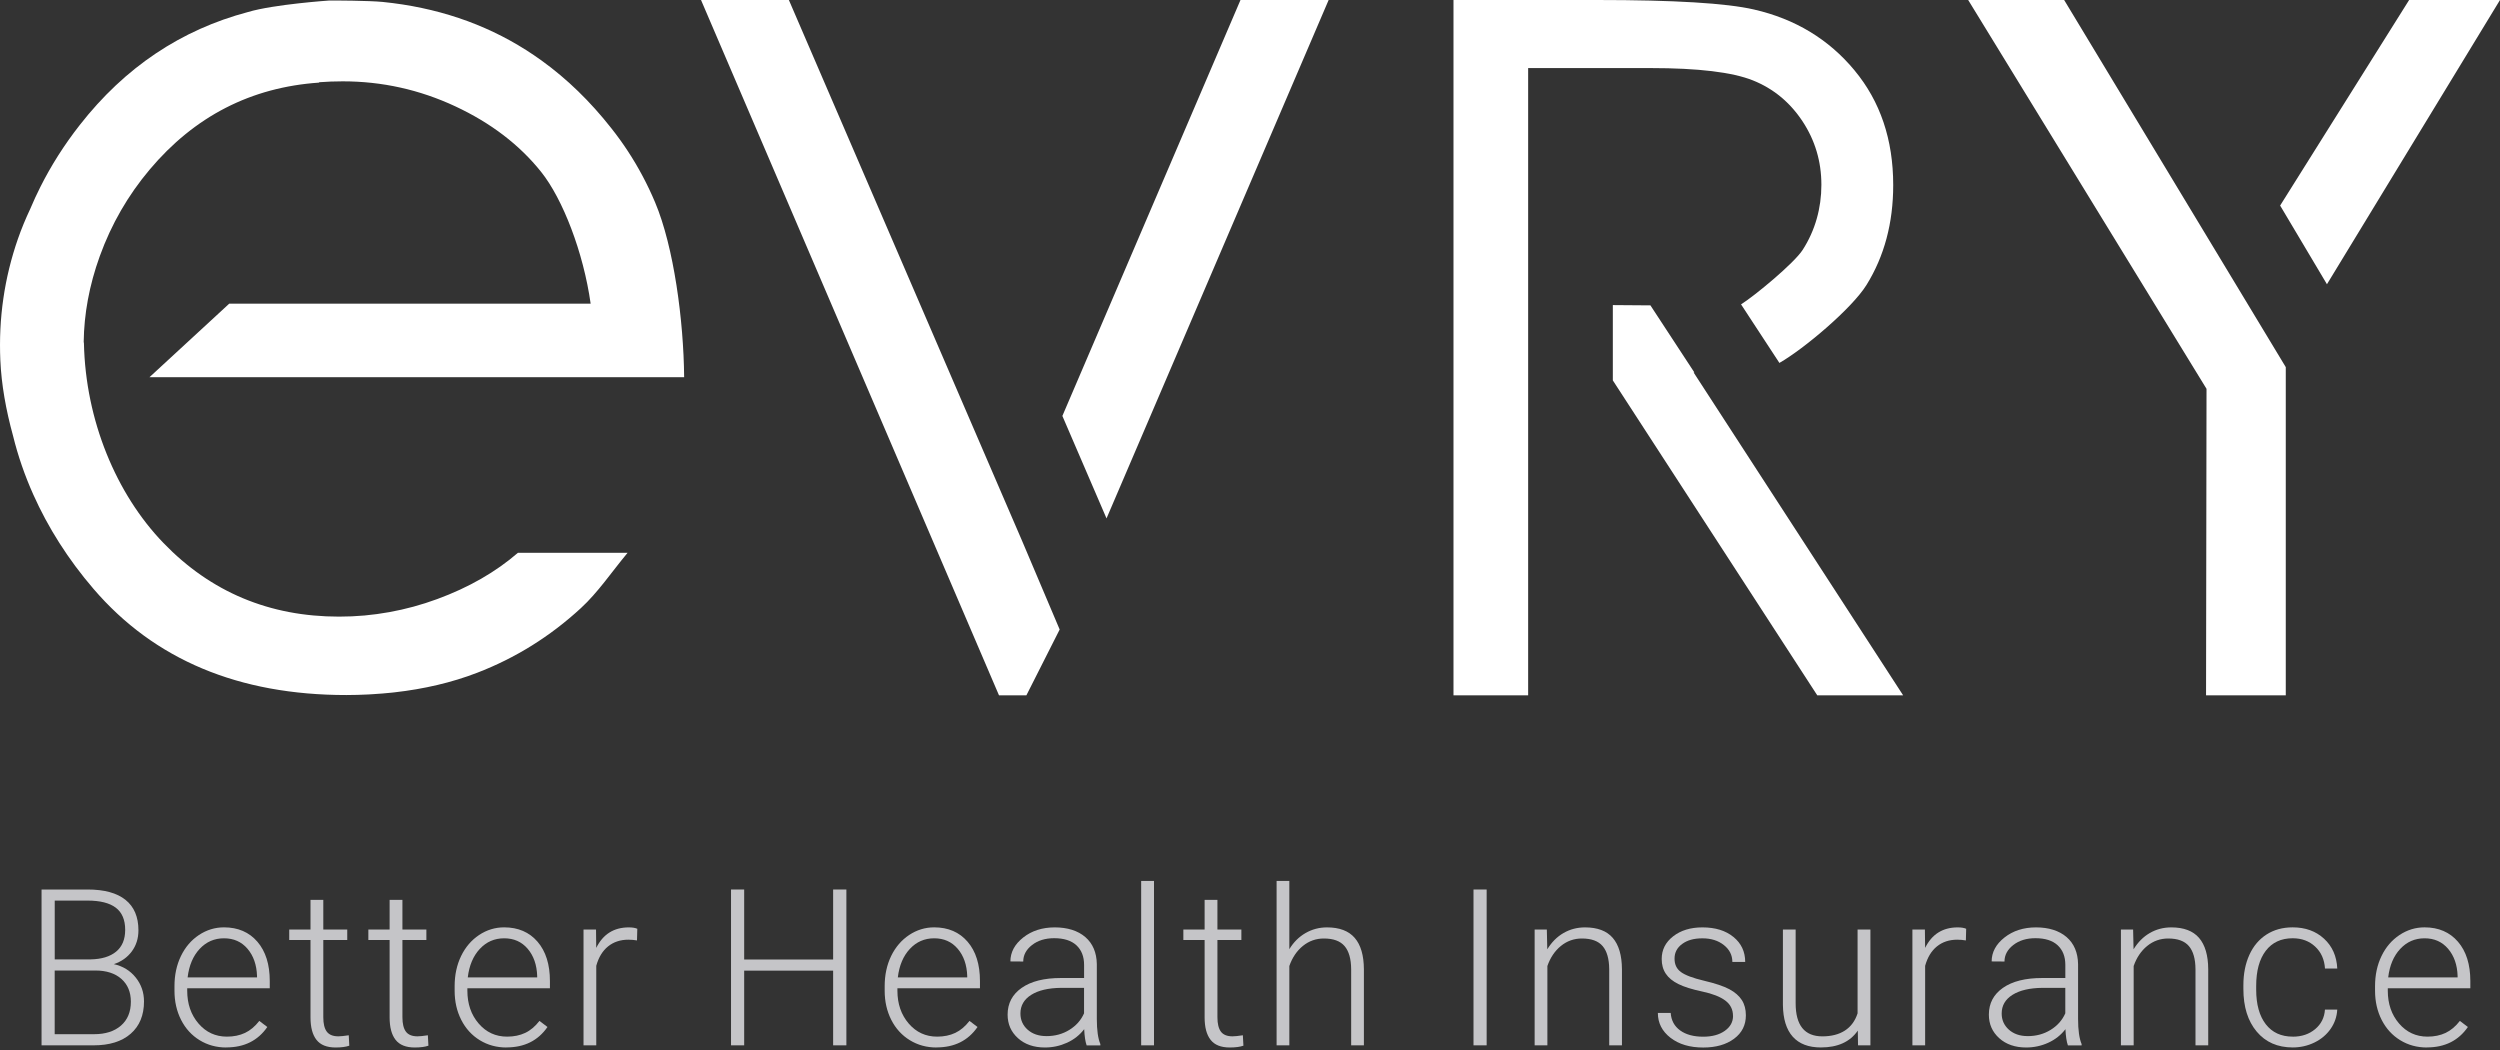 <svg width="200" height="84" viewBox="0 0 200 84" fill="none" xmlns="http://www.w3.org/2000/svg">
<rect x="0" y="0" width="200" height="84" fill="#333333" stroke="none"/>
<g clip-path="url(#clip0_3915_1643)">
<path d="M3.324 83.627V71.16H7.003C8.338 71.16 9.352 71.435 10.039 71.987C10.729 72.54 11.075 73.35 11.075 74.425C11.075 75.07 10.898 75.633 10.547 76.109C10.197 76.585 9.716 76.927 9.107 77.132C9.83 77.292 10.414 77.648 10.857 78.201C11.3 78.753 11.52 79.392 11.52 80.118C11.52 81.22 11.164 82.08 10.455 82.7C9.746 83.32 8.756 83.627 7.49 83.627H3.324V83.627ZM4.375 76.751H7.251C8.129 76.734 8.808 76.528 9.292 76.128C9.773 75.731 10.015 75.151 10.015 74.389C10.015 73.59 9.765 72.999 9.267 72.618C8.767 72.238 8.014 72.047 7.003 72.047H4.378V76.748L4.375 76.751ZM4.375 77.64V82.735H7.533C8.436 82.735 9.148 82.507 9.678 82.047C10.205 81.587 10.469 80.951 10.469 80.137C10.469 79.368 10.216 78.761 9.71 78.312C9.205 77.866 8.509 77.64 7.618 77.64H4.375V77.64Z" fill="#C5C5C8"/>
<path d="M18.105 83.799C17.317 83.799 16.608 83.606 15.972 83.217C15.336 82.828 14.841 82.286 14.488 81.593C14.135 80.899 13.958 80.121 13.958 79.259V78.891C13.958 78.002 14.129 77.2 14.474 76.484C14.819 75.771 15.3 75.211 15.915 74.8C16.532 74.392 17.198 74.188 17.918 74.188C19.04 74.188 19.931 74.572 20.592 75.339C21.252 76.106 21.581 77.156 21.581 78.486V79.06H14.977V79.256C14.977 80.306 15.279 81.182 15.879 81.881C16.48 82.58 17.238 82.931 18.151 82.931C18.698 82.931 19.181 82.831 19.603 82.632C20.024 82.433 20.402 82.112 20.744 81.672L21.385 82.159C20.633 83.249 19.54 83.793 18.108 83.793L18.105 83.799ZM17.918 75.064C17.149 75.064 16.499 75.347 15.972 75.913C15.445 76.479 15.124 77.238 15.01 78.19H20.562V78.078C20.532 77.189 20.279 76.462 19.801 75.902C19.323 75.341 18.695 75.064 17.918 75.064Z" fill="#C5C5C8"/>
<path d="M25.864 71.99V74.362H27.78V75.2H25.864V81.381C25.864 81.895 25.956 82.278 26.141 82.529C26.326 82.779 26.636 82.907 27.071 82.907C27.242 82.907 27.519 82.879 27.9 82.822L27.943 83.655C27.674 83.75 27.31 83.799 26.848 83.799C26.147 83.799 25.636 83.595 25.318 83.187C24.997 82.779 24.84 82.178 24.84 81.383V75.2H23.138V74.362H24.84V71.99H25.867H25.864Z" fill="#C5C5C8"/>
<path d="M32.194 71.99V74.362H34.11V75.2H32.194V81.381C32.194 81.895 32.286 82.278 32.471 82.529C32.656 82.779 32.965 82.907 33.4 82.907C33.572 82.907 33.849 82.879 34.229 82.822L34.273 83.655C34.004 83.75 33.639 83.799 33.177 83.799C32.476 83.799 31.965 83.595 31.647 83.187C31.327 82.779 31.169 82.178 31.169 81.383V75.2H29.468V74.362H31.169V71.99H32.196H32.194Z" fill="#C5C5C8"/>
<path d="M40.518 83.799C39.73 83.799 39.02 83.606 38.384 83.217C37.748 82.828 37.254 82.286 36.901 81.593C36.547 80.899 36.371 80.121 36.371 79.259V78.891C36.371 78.002 36.542 77.2 36.887 76.484C37.232 75.771 37.713 75.211 38.327 74.8C38.944 74.392 39.61 74.188 40.33 74.188C41.453 74.188 42.344 74.572 43.005 75.339C43.665 76.106 43.994 77.156 43.994 78.486V79.06H37.39V79.256C37.39 80.306 37.691 81.182 38.292 81.881C38.893 82.58 39.651 82.931 40.564 82.931C41.11 82.931 41.594 82.831 42.015 82.632C42.437 82.433 42.814 82.112 43.157 81.672L43.798 82.159C43.045 83.249 41.953 83.793 40.52 83.793L40.518 83.799ZM40.33 75.064C39.561 75.064 38.912 75.347 38.384 75.913C37.857 76.479 37.536 77.238 37.422 78.19H42.975V78.078C42.945 77.189 42.692 76.462 42.214 75.902C41.735 75.341 41.108 75.064 40.33 75.064Z" fill="#C5C5C8"/>
<path d="M50.962 75.235C50.745 75.195 50.514 75.175 50.269 75.175C49.63 75.175 49.09 75.355 48.647 75.711C48.203 76.068 47.888 76.587 47.701 77.265V83.627H46.682V74.362H47.682L47.698 75.834C48.239 74.738 49.108 74.191 50.307 74.191C50.592 74.191 50.818 74.229 50.984 74.302L50.959 75.235H50.962Z" fill="#C5C5C8"/>
<path d="M67.711 83.627H66.651V77.651H59.534V83.627H58.482V71.16H59.534V76.761H66.651V71.16H67.711V83.627V83.627Z" fill="#C5C5C8"/>
<path d="M74.921 83.799C74.133 83.799 73.424 83.606 72.788 83.217C72.152 82.828 71.657 82.286 71.304 81.593C70.951 80.899 70.774 80.121 70.774 79.259V78.891C70.774 78.002 70.945 77.2 71.29 76.484C71.635 75.771 72.117 75.211 72.731 74.8C73.348 74.392 74.013 74.188 74.734 74.188C75.856 74.188 76.747 74.572 77.408 75.339C78.068 76.106 78.397 77.156 78.397 78.486V79.06H71.793V79.256C71.793 80.306 72.095 81.182 72.695 81.881C73.296 82.58 74.054 82.931 74.967 82.931C75.514 82.931 75.997 82.831 76.419 82.632C76.84 82.433 77.218 82.112 77.56 81.672L78.201 82.159C77.449 83.249 76.356 83.793 74.924 83.793L74.921 83.799ZM74.734 75.064C73.965 75.064 73.315 75.347 72.788 75.913C72.26 76.479 71.94 77.238 71.826 78.19H77.378V78.078C77.348 77.189 77.095 76.462 76.617 75.902C76.139 75.341 75.511 75.064 74.734 75.064V75.064Z" fill="#C5C5C8"/>
<path d="M86.931 83.627C86.827 83.337 86.762 82.907 86.735 82.335C86.376 82.803 85.917 83.165 85.363 83.418C84.805 83.671 84.219 83.799 83.596 83.799C82.707 83.799 81.987 83.551 81.436 83.053C80.884 82.556 80.609 81.93 80.609 81.171C80.609 80.268 80.984 79.555 81.734 79.03C82.485 78.505 83.528 78.241 84.871 78.241H86.727V77.189C86.727 76.528 86.523 76.005 86.115 75.624C85.708 75.246 85.113 75.056 84.333 75.056C83.621 75.056 83.028 75.238 82.561 75.603C82.093 75.967 81.859 76.408 81.859 76.922L80.832 76.914C80.832 76.177 81.175 75.54 81.859 74.999C82.544 74.46 83.384 74.191 84.384 74.191C85.384 74.191 86.23 74.449 86.827 74.966C87.423 75.483 87.73 76.204 87.746 77.129V81.514C87.746 82.409 87.841 83.081 88.029 83.527V83.63H86.933L86.931 83.627ZM83.713 82.89C84.398 82.89 85.009 82.724 85.547 82.392C86.085 82.061 86.48 81.62 86.724 81.065V79.028H84.892C83.871 79.038 83.074 79.226 82.498 79.588C81.922 79.95 81.634 80.448 81.634 81.081C81.634 81.601 81.827 82.031 82.21 82.374C82.596 82.716 83.096 82.888 83.71 82.888L83.713 82.89Z" fill="#C5C5C8"/>
<path d="M92.32 83.627H91.293V70.475H92.32V83.627Z" fill="#C5C5C8"/>
<path d="M97.394 71.99V74.362H99.31V75.2H97.394V81.381C97.394 81.895 97.486 82.278 97.671 82.529C97.856 82.779 98.166 82.907 98.6 82.907C98.772 82.907 99.049 82.879 99.429 82.822L99.473 83.655C99.204 83.75 98.84 83.799 98.378 83.799C97.677 83.799 97.165 83.595 96.848 83.187C96.527 82.779 96.369 82.178 96.369 81.383V75.2H94.668V74.362H96.369V71.99H97.397H97.394Z" fill="#C5C5C8"/>
<path d="M103.15 75.929C103.487 75.374 103.916 74.947 104.441 74.645C104.965 74.343 105.539 74.191 106.161 74.191C107.153 74.191 107.892 74.471 108.376 75.029C108.86 75.589 109.107 76.427 109.112 77.545V83.625H108.093V77.537C108.088 76.71 107.911 76.092 107.566 75.687C107.221 75.282 106.669 75.08 105.911 75.08C105.278 75.08 104.718 75.279 104.229 75.676C103.742 76.073 103.381 76.609 103.147 77.281V83.627H102.128V70.475H103.147V75.929H103.15Z" fill="#C5C5C8"/>
<path d="M118.932 83.627H117.88V71.16H118.932V83.627Z" fill="#C5C5C8"/>
<path d="M123.747 74.362L123.782 75.945C124.13 75.374 124.565 74.939 125.084 74.64C125.603 74.34 126.177 74.191 126.805 74.191C127.797 74.191 128.536 74.471 129.019 75.029C129.503 75.589 129.751 76.427 129.756 77.545V83.625H128.737V77.537C128.731 76.71 128.555 76.092 128.21 75.687C127.864 75.282 127.313 75.08 126.555 75.08C125.921 75.08 125.361 75.279 124.872 75.676C124.386 76.073 124.024 76.609 123.791 77.281V83.627H122.771V74.362H123.747V74.362Z" fill="#C5C5C8"/>
<path d="M138.64 81.272C138.64 80.763 138.437 80.355 138.029 80.048C137.621 79.74 137.007 79.498 136.186 79.324C135.366 79.15 134.727 78.951 134.273 78.725C133.819 78.5 133.482 78.225 133.265 77.898C133.045 77.572 132.936 77.18 132.936 76.718C132.936 75.986 133.24 75.382 133.852 74.906C134.463 74.43 135.243 74.191 136.195 74.191C137.227 74.191 138.056 74.447 138.678 74.958C139.304 75.469 139.616 76.136 139.616 76.957H138.589C138.589 76.416 138.363 75.964 137.909 75.605C137.456 75.246 136.885 75.067 136.195 75.067C135.504 75.067 134.982 75.216 134.575 75.516C134.167 75.815 133.963 76.204 133.963 76.685C133.963 77.167 134.132 77.507 134.471 77.76C134.811 78.013 135.431 78.247 136.328 78.459C137.225 78.671 137.899 78.897 138.347 79.136C138.795 79.376 139.127 79.664 139.344 80.001C139.562 80.339 139.67 80.747 139.67 81.225C139.67 82.009 139.355 82.632 138.725 83.1C138.094 83.568 137.271 83.802 136.257 83.802C135.178 83.802 134.306 83.54 133.634 83.018C132.963 82.496 132.629 81.835 132.629 81.035H133.656C133.697 81.633 133.95 82.101 134.414 82.436C134.879 82.771 135.493 82.936 136.257 82.936C136.969 82.936 137.545 82.779 137.985 82.466C138.426 82.153 138.643 81.756 138.643 81.274L138.64 81.272Z" fill="#C5C5C8"/>
<path d="M148.622 82.452C148.006 83.347 147.022 83.796 145.671 83.796C144.685 83.796 143.935 83.511 143.421 82.937C142.907 82.363 142.646 81.514 142.633 80.39V74.362H143.652V80.263C143.652 82.025 144.364 82.909 145.791 82.909C147.217 82.909 148.212 82.297 148.606 81.068V74.362H149.633V83.628H148.642L148.625 82.455L148.622 82.452Z" fill="#C5C5C8"/>
<path d="M157.27 75.235C157.053 75.195 156.822 75.175 156.577 75.175C155.938 75.175 155.397 75.355 154.957 75.711C154.514 76.068 154.199 76.587 154.011 77.265V83.627H152.992V74.362H153.992L154.009 75.834C154.549 74.738 155.419 74.191 156.618 74.191C156.903 74.191 157.129 74.229 157.294 74.302L157.27 75.235V75.235Z" fill="#C5C5C8"/>
<path d="M165.431 83.627C165.327 83.337 165.262 82.907 165.235 82.335C164.876 82.803 164.417 83.165 163.863 83.418C163.308 83.671 162.718 83.799 162.096 83.799C161.207 83.799 160.487 83.551 159.936 83.053C159.384 82.556 159.109 81.93 159.109 81.171C159.109 80.268 159.484 79.555 160.234 79.03C160.985 78.505 162.031 78.241 163.371 78.241H165.227V77.189C165.227 76.528 165.023 76.005 164.615 75.624C164.208 75.246 163.613 75.056 162.833 75.056C162.121 75.056 161.528 75.238 161.061 75.603C160.593 75.967 160.359 76.408 160.359 76.922L159.332 76.914C159.332 76.177 159.675 75.54 160.359 74.999C161.044 74.46 161.884 74.191 162.884 74.191C163.884 74.191 164.73 74.449 165.327 74.966C165.923 75.483 166.23 76.204 166.246 77.129V81.514C166.246 82.409 166.341 83.081 166.529 83.527V83.63H165.433L165.431 83.627ZM162.213 82.89C162.898 82.89 163.509 82.724 164.047 82.392C164.585 82.061 164.98 81.62 165.224 81.065V79.028H163.392C162.371 79.038 161.574 79.226 160.998 79.588C160.422 79.95 160.134 80.448 160.134 81.081C160.134 81.601 160.327 82.031 160.71 82.374C161.096 82.716 161.596 82.888 162.21 82.888L162.213 82.89Z" fill="#C5C5C8"/>
<path d="M170.649 74.362L170.685 75.945C171.033 75.374 171.468 74.939 171.987 74.64C172.506 74.34 173.079 74.191 173.707 74.191C174.699 74.191 175.438 74.471 175.922 75.029C176.406 75.589 176.653 76.427 176.658 77.545V83.625H175.639V77.537C175.634 76.71 175.457 76.092 175.112 75.687C174.767 75.282 174.215 75.08 173.457 75.08C172.824 75.08 172.264 75.279 171.775 75.676C171.288 76.073 170.927 76.609 170.693 77.281V83.627H169.674V74.362H170.649V74.362Z" fill="#C5C5C8"/>
<path d="M183.422 82.934C184.134 82.934 184.732 82.733 185.213 82.33C185.694 81.927 185.955 81.408 185.996 80.766H186.98C186.95 81.332 186.773 81.846 186.45 82.311C186.124 82.776 185.692 83.141 185.153 83.402C184.615 83.663 184.036 83.796 183.422 83.796C182.207 83.796 181.245 83.375 180.536 82.529C179.827 81.683 179.471 80.548 179.471 79.12V78.813C179.471 77.899 179.631 77.091 179.949 76.389C180.267 75.687 180.726 75.146 181.321 74.762C181.917 74.379 182.615 74.188 183.414 74.188C184.428 74.188 185.265 74.49 185.925 75.097C186.583 75.701 186.936 76.498 186.982 77.485H185.999C185.952 76.759 185.692 76.174 185.216 75.731C184.74 75.284 184.14 75.061 183.414 75.061C182.49 75.061 181.773 75.396 181.262 76.062C180.751 76.732 180.495 77.667 180.495 78.873V79.172C180.495 80.352 180.751 81.275 181.262 81.938C181.773 82.599 182.493 82.931 183.422 82.931V82.934Z" fill="#C5C5C8"/>
<path d="M194.151 83.799C193.363 83.799 192.654 83.606 192.018 83.217C191.382 82.828 190.887 82.286 190.534 81.593C190.181 80.899 190.004 80.121 190.004 79.259V78.891C190.004 78.002 190.175 77.2 190.52 76.484C190.865 75.769 191.346 75.211 191.961 74.8C192.578 74.392 193.243 74.188 193.964 74.188C195.086 74.188 195.977 74.572 196.638 75.339C197.298 76.106 197.627 77.156 197.627 78.486V79.06H191.023V79.256C191.023 80.306 191.325 81.182 191.925 81.881C192.526 82.58 193.284 82.931 194.197 82.931C194.744 82.931 195.227 82.831 195.649 82.632C196.067 82.433 196.448 82.112 196.79 81.672L197.431 82.159C196.679 83.249 195.586 83.793 194.154 83.793L194.151 83.799ZM193.964 75.064C193.194 75.064 192.545 75.347 192.018 75.913C191.49 76.479 191.17 77.238 191.056 78.19H196.608V78.078C196.581 77.189 196.325 76.462 195.847 75.902C195.369 75.341 194.741 75.064 193.964 75.064V75.064Z" fill="#C5C5C8"/>
<path d="M182.862 29.371L165.132 0H157.454L176.522 31.107L176.484 55.625H182.862V29.371ZM182.411 16.444L186.156 22.739L200 0H192.73L182.411 16.444V16.444ZM148.358 5.623C146.293 3.137 143.611 1.515 140.311 0.759C138.118 0.253 133.936 0 127.766 0H116.279V55.625H122.252V5.446H132.052C135.862 5.446 138.586 5.775 140.224 6.428C141.863 7.084 143.189 8.175 144.198 9.698C145.206 11.224 145.711 12.919 145.711 14.785C145.711 16.651 145.214 18.436 144.217 19.986C143.524 21.066 140.358 23.677 139.284 24.349L142.352 29.034C144.323 27.908 148.16 24.668 149.32 22.796C150.745 20.5 151.457 17.837 151.457 14.807C151.457 11.172 150.424 8.112 148.358 5.626V5.623ZM88.52 41.476L106.291 0H99.239L84.99 33.275L88.523 41.476H88.52ZM81.77 43.277L63.11 0H56.082L79.919 55.625H82.112L84.773 50.361L81.77 43.277V43.277ZM129.022 30.424L145.38 55.625H152.25L135.49 29.798C135.512 29.798 135.528 29.798 135.55 29.798L132.033 24.428C131.963 24.428 131.9 24.428 131.829 24.428L129.027 24.407V30.424H129.022Z" fill="white"/>
<path d="M29.462 55.557C29.598 55.551 29.734 55.54 29.867 55.532C30.359 55.502 30.846 55.464 31.324 55.413C31.4 55.404 31.479 55.399 31.555 55.388C33.93 55.121 36.135 54.605 38.159 53.827C41.238 52.643 44.008 50.919 46.47 48.65C47.842 47.388 48.889 45.813 50.207 44.224H41.434C39.657 45.761 37.507 46.996 34.977 47.926C33.721 48.389 32.447 48.734 31.156 48.968C30.495 49.088 29.829 49.178 29.161 49.24H29.155C28.484 49.3 27.808 49.33 27.125 49.33C21.551 49.33 16.866 47.366 13.075 43.438C9.284 39.51 6.846 33.612 6.715 27.47C6.715 27.47 6.707 27.421 6.696 27.345C6.726 25.136 7.129 22.853 7.987 20.481C8.911 17.93 10.24 15.625 11.974 13.566C15.567 9.298 20.087 6.98 25.53 6.608V6.578C26.155 6.531 26.783 6.507 27.416 6.507C30.561 6.507 33.558 7.171 36.412 8.501C39.263 9.831 41.556 11.58 43.29 13.751C45.024 15.922 46.674 20.19 47.252 24.295H18.336L11.958 30.176H54.732C54.691 25.661 53.916 19.768 52.408 16.189C51.805 14.758 51.084 13.4 50.245 12.116C49.826 11.474 49.378 10.854 48.899 10.25C47.22 8.115 45.361 6.311 43.325 4.842C42.51 4.255 41.668 3.721 40.798 3.24C40.363 3.001 39.92 2.772 39.472 2.56C38.572 2.133 37.645 1.757 36.689 1.439C36.211 1.279 35.727 1.132 35.235 0.998C34.251 0.732 33.237 0.517 32.197 0.356C31.675 0.277 31.148 0.209 30.615 0.155C29.547 0.049 26.652 0.033 26.313 0.044C26.313 0.044 21.924 0.343 19.847 0.96C14.51 2.375 10.004 5.364 6.376 10.008C5.137 11.591 4.09 13.242 3.229 14.956C2.941 15.527 2.674 16.107 2.427 16.695C2.049 17.497 1.715 18.302 1.432 19.116C0.348 22.236 -0.119 25.47 0.027 28.816C0.112 30.753 0.47 32.78 1.046 34.874C1.44 36.477 1.981 38.038 2.658 39.553C2.658 39.556 2.661 39.561 2.663 39.564C3.256 40.889 3.949 42.181 4.753 43.441C5.555 44.7 6.465 45.93 7.49 47.121C12.349 52.777 19.089 55.603 27.71 55.603C28.305 55.603 28.886 55.584 29.462 55.557V55.557Z" fill="white"/>
</g>
<defs>
<clipPath id="clip0_3915_1643">
<rect width="200" height="83.799" fill="white"/>
</clipPath>
</defs>
</svg>

